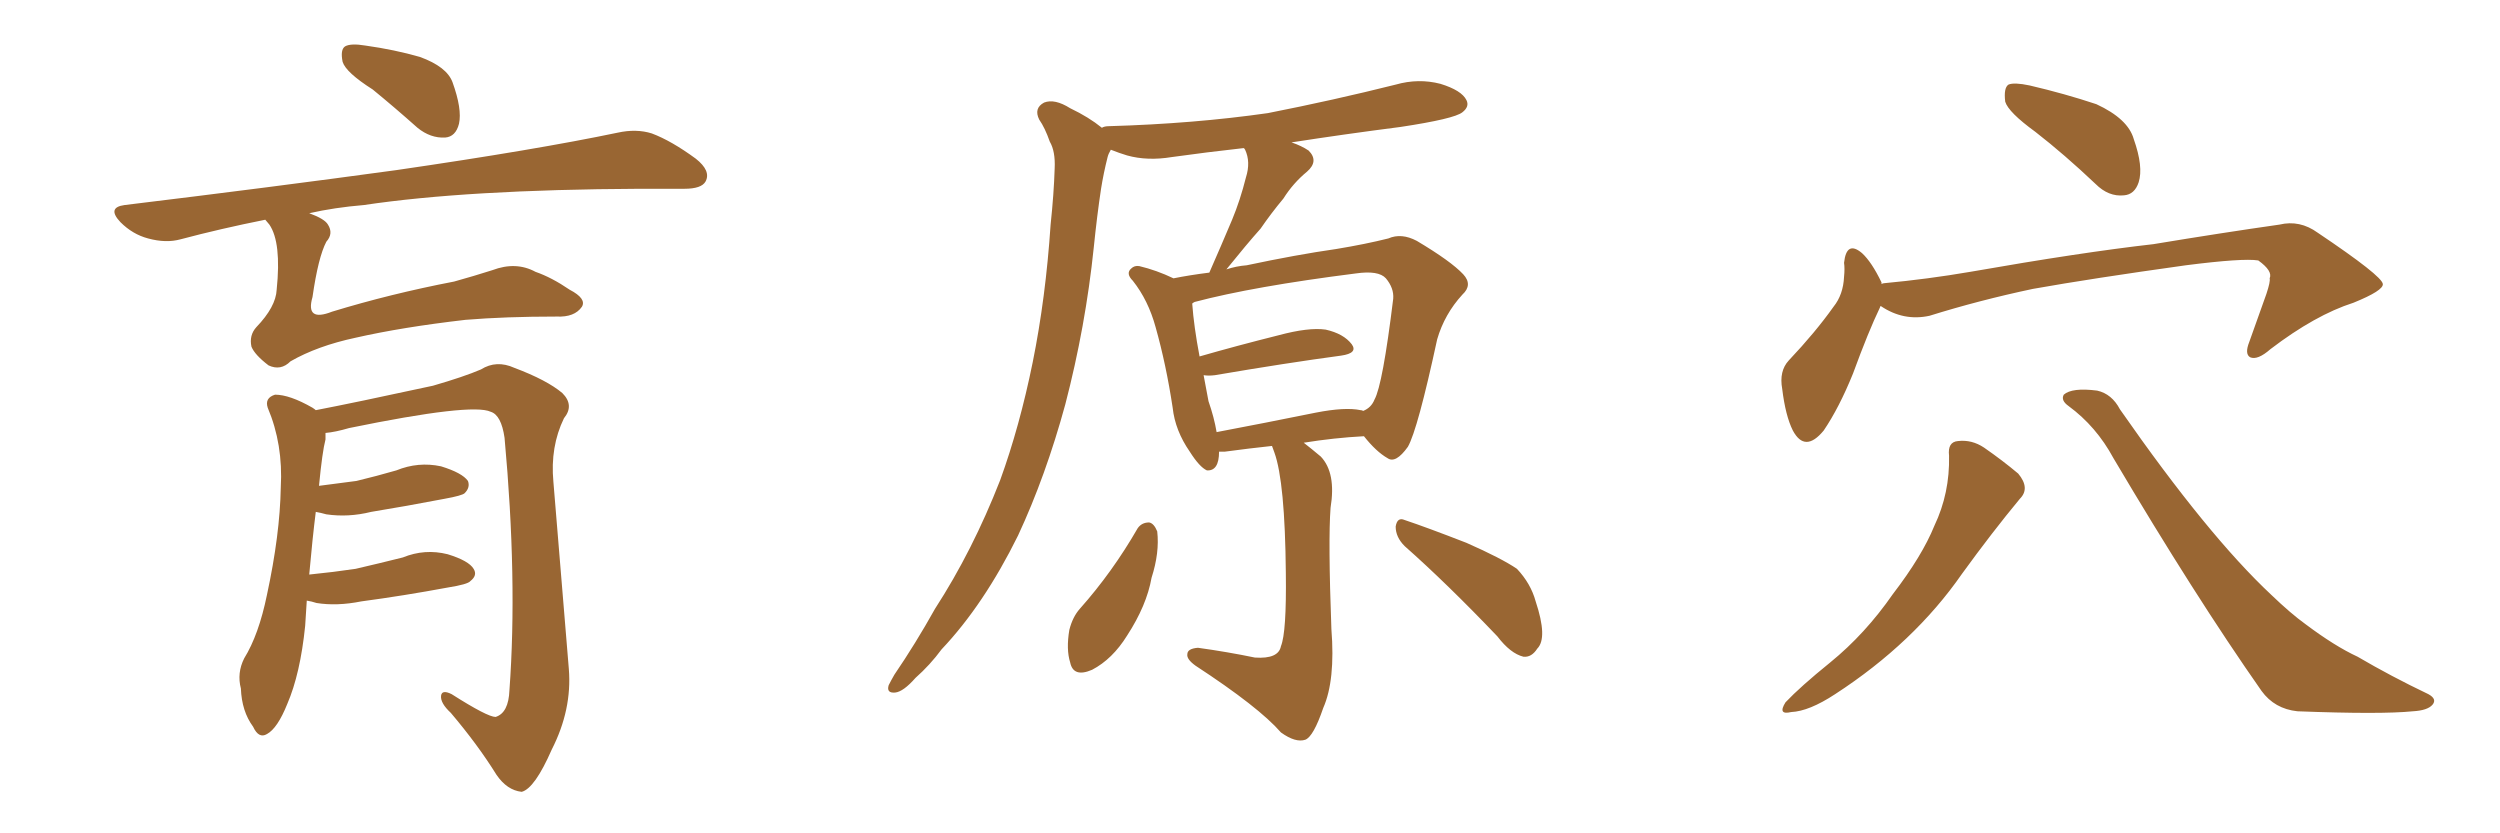 <svg xmlns="http://www.w3.org/2000/svg" xmlns:xlink="http://www.w3.org/1999/xlink" width="450" height="150"><path fill="#996633" padding="10" d="M67.09 16.11L67.09 16.11Q62.26 13.04 61.67 11.13L61.67 11.13Q61.23 8.94 62.11 8.35L62.11 8.35Q63.13 7.76 65.77 8.20L65.77 8.20Q71.04 8.94 75.59 10.25L75.59 10.25Q80.42 12.01 81.45 14.79L81.45 14.79Q83.20 19.63 82.62 22.27L82.62 22.27Q82.03 24.61 80.13 24.76L80.13 24.76Q77.49 24.90 75.15 23.00L75.15 23.00Q71.04 19.34 67.09 16.11ZM47.75 39.55L47.75 39.55Q39.70 41.16 32.52 43.07L32.52 43.07Q29.88 43.80 26.66 42.92L26.66 42.92Q23.88 42.19 21.68 39.99L21.68 39.99Q19.19 37.35 22.41 36.91L22.41 36.91Q48.93 33.69 71.34 30.62L71.34 30.62Q96.53 26.95 111.18 23.88L111.18 23.88Q114.55 23.14 117.33 24.02L117.33 24.02Q120.85 25.34 125.24 28.56L125.24 28.56Q128.03 30.76 127.00 32.67L127.00 32.67Q126.27 33.98 123.19 33.98L123.19 33.98Q119.24 33.98 115.14 33.98L115.14 33.98Q84.08 34.13 65.48 36.91L65.48 36.91Q60.21 37.35 55.66 38.38L55.66 38.38Q58.45 39.40 59.03 40.43L59.03 40.43Q60.06 42.04 58.74 43.51L58.74 43.51Q57.28 46.29 56.25 53.47L56.25 53.47Q54.93 58.01 59.77 56.10L59.77 56.10Q70.31 52.88 81.74 50.68L81.74 50.68Q85.40 49.66 88.62 48.63L88.62 48.63Q92.87 47.02 96.39 48.93L96.39 48.93Q99.32 49.95 102.54 52.15L102.54 52.15Q105.62 53.76 104.74 55.22L104.74 55.22Q103.42 57.13 100.20 56.98L100.20 56.98Q90.97 56.98 83.79 57.57L83.79 57.57Q72.36 58.89 64.01 60.79L64.01 60.79Q57.13 62.26 52.29 65.04L52.29 65.04Q50.54 66.80 48.34 65.77L48.34 65.77Q45.85 63.87 45.26 62.40L45.26 62.40Q44.82 60.35 46.14 58.89L46.14 58.89Q49.66 55.22 49.80 52.15L49.80 52.15Q50.68 43.65 48.49 40.43L48.49 40.43Q47.90 39.70 47.75 39.55ZM55.22 108.11L55.22 108.11L55.22 108.11Q55.08 110.30 54.93 112.65L54.93 112.65Q54.05 121.29 51.71 126.71L51.71 126.71Q49.95 131.10 48.05 132.13L48.05 132.13Q46.58 133.01 45.56 130.81L45.56 130.81Q43.51 128.03 43.36 123.93L43.36 123.93Q42.63 121.14 43.95 118.51L43.95 118.51Q46.58 114.26 48.05 107.08L48.05 107.08Q50.39 96.24 50.54 87.74L50.54 87.74Q50.98 79.98 48.19 73.39L48.19 73.39Q47.61 71.63 49.51 71.04L49.51 71.04Q52.15 71.04 56.25 73.39L56.25 73.39Q56.69 73.68 56.84 73.83L56.84 73.83Q63.72 72.51 77.93 69.43L77.93 69.43Q83.50 67.82 86.57 66.50L86.57 66.50Q89.36 64.75 92.58 66.21L92.58 66.21Q98.44 68.41 101.22 70.75L101.22 70.75Q103.42 72.95 101.51 75.29L101.51 75.29Q99.02 80.42 99.61 86.72L99.61 86.72Q100.93 102.83 102.39 120.41L102.39 120.41Q102.98 127.73 99.32 134.91L99.32 134.91Q96.24 141.94 93.90 142.53L93.90 142.53Q91.26 142.24 89.36 139.45L89.36 139.45Q85.99 134.03 81.15 128.32L81.15 128.32Q79.25 126.56 79.39 125.24L79.39 125.24Q79.54 124.07 81.30 124.95L81.30 124.95Q87.74 129.05 89.21 129.05L89.21 129.05Q91.55 128.32 91.70 124.22L91.70 124.22Q93.16 104.30 90.82 78.81L90.82 78.81Q90.23 74.71 88.33 74.12L88.33 74.12Q84.96 72.51 62.84 77.05L62.84 77.05Q60.35 77.78 58.59 77.93L58.59 77.93Q58.59 78.52 58.59 79.10L58.59 79.10Q58.01 81.30 57.42 87.45L57.42 87.45Q60.94 87.01 64.16 86.57L64.16 86.57Q67.82 85.69 71.34 84.67L71.34 84.67Q75.29 83.06 79.39 83.94L79.39 83.94Q83.20 85.11 84.23 86.57L84.23 86.57Q84.67 87.74 83.64 88.77L83.64 88.77Q83.20 89.21 79.98 89.79L79.98 89.79Q73.10 91.11 66.80 92.14L66.80 92.14Q62.70 93.16 58.74 92.58L58.74 92.58Q57.71 92.29 56.84 92.14L56.84 92.14Q56.25 96.83 55.66 103.42L55.66 103.42Q60.06 102.98 64.01 102.39L64.01 102.39Q68.41 101.37 72.51 100.34L72.51 100.34Q76.46 98.73 80.57 99.76L80.57 99.76Q84.38 100.93 85.25 102.39L85.25 102.39Q85.99 103.56 84.67 104.59L84.67 104.59Q84.23 105.18 80.57 105.76L80.57 105.76Q72.66 107.23 65.04 108.25L65.04 108.25Q60.64 109.13 56.98 108.54L56.98 108.54Q56.10 108.25 55.22 108.11ZM228.96 80.27L228.96 80.27Q224.85 80.71 220.46 81.30L220.46 81.30Q219.87 81.30 219.43 81.30L219.43 81.30Q219.43 84.81 217.24 84.67L217.24 84.67Q215.92 84.08 214.16 81.30L214.16 81.30Q211.52 77.49 211.08 73.39L211.08 73.39Q209.91 65.63 208.01 58.89L208.01 58.89Q206.69 54.05 203.91 50.54L203.91 50.54Q202.59 49.22 203.61 48.34L203.61 48.34Q204.20 47.75 205.08 47.90L205.08 47.90Q208.15 48.63 211.23 50.10L211.23 50.10Q214.16 49.51 217.68 49.07L217.68 49.07Q219.87 44.09 221.78 39.55L221.78 39.55Q223.24 36.04 224.27 31.93L224.27 31.93Q225.15 29.15 224.12 26.95L224.12 26.95Q223.97 26.66 223.83 26.66L223.83 26.66Q217.24 27.39 210.94 28.27L210.94 28.27Q206.54 29.00 202.88 27.98L202.88 27.98Q201.42 27.54 199.95 26.95L199.95 26.95Q199.51 27.69 199.37 28.27L199.37 28.27Q198.63 31.20 198.19 33.98L198.19 33.98Q197.46 38.82 196.88 44.53L196.88 44.53Q195.41 58.74 191.75 72.80L191.75 72.80Q188.23 85.69 183.25 96.39L183.25 96.39Q177.10 108.84 169.48 116.89L169.48 116.89Q167.43 119.68 164.79 122.02L164.79 122.02Q162.60 124.51 161.13 124.66L161.13 124.66Q159.52 124.80 159.96 123.34L159.96 123.34Q160.40 122.46 160.99 121.44L160.99 121.44Q164.79 115.87 168.31 109.57L168.31 109.57Q175.05 99.17 180.03 86.43L180.03 86.43Q183.54 76.76 185.89 65.19L185.89 65.19Q188.23 53.61 189.11 40.43L189.11 40.43Q189.70 34.86 189.84 30.32L189.84 30.32Q189.99 27.25 188.96 25.49L188.96 25.49Q188.09 23.00 187.06 21.53L187.06 21.53Q186.04 19.48 187.94 18.46L187.94 18.46Q189.84 17.72 192.63 19.48L192.63 19.48Q196.00 21.09 198.34 23.00L198.34 23.00Q198.78 22.71 199.66 22.71L199.66 22.71Q214.89 22.27 228.22 20.36L228.22 20.36Q240.09 18.02 251.22 15.23L251.22 15.23Q255.32 14.06 259.28 15.09L259.28 15.09Q263.09 16.26 263.96 18.02L263.96 18.02Q264.55 19.19 263.23 20.21L263.23 20.21Q261.77 21.39 252.10 22.85L252.10 22.85Q241.85 24.17 232.47 25.63L232.47 25.63Q234.23 26.22 235.55 27.10L235.55 27.10Q237.45 29.00 235.25 30.91L235.25 30.91Q232.76 32.96 231.01 35.74L231.01 35.74Q228.81 38.38 226.90 41.16L226.90 41.16Q224.41 43.95 220.75 48.49L220.75 48.49Q222.51 47.90 224.41 47.75L224.41 47.75Q233.35 45.85 240.53 44.82L240.53 44.82Q245.80 43.95 249.90 42.92L249.90 42.92Q252.25 41.89 255.03 43.36L255.03 43.36Q261.18 47.02 263.38 49.37L263.38 49.37Q265.14 51.27 263.23 53.03L263.23 53.03Q260.01 56.54 258.69 61.08L258.69 61.08L258.69 61.08Q255.18 77.34 253.42 80.42L253.42 80.42Q251.22 83.50 249.76 82.47L249.76 82.47Q247.71 81.30 245.51 78.52L245.51 78.52Q240.09 78.81 234.67 79.69L234.67 79.69Q235.99 80.71 237.74 82.18L237.74 82.18Q240.53 85.11 239.50 91.41L239.50 91.41Q239.06 97.27 239.65 113.23L239.65 113.23Q240.38 122.46 238.18 127.44L238.18 127.44Q236.43 132.57 234.96 133.15L234.96 133.15Q233.20 133.74 230.57 131.84L230.57 131.84Q226.61 127.29 215.19 119.82L215.19 119.82Q213.57 118.65 213.72 117.77L213.72 117.77Q213.72 116.75 215.63 116.60L215.63 116.60Q220.90 117.33 225.88 118.36L225.88 118.36Q230.13 118.65 230.57 116.31L230.57 116.31Q231.59 113.82 231.45 103.13L231.45 103.13Q231.30 86.72 229.39 81.45L229.39 81.45Q229.10 80.71 228.96 80.27ZM244.92 73.83L244.92 73.83Q245.21 73.83 245.36 73.97L245.36 73.97Q246.83 73.39 247.41 71.92L247.41 71.92Q248.88 69.29 250.78 53.76L250.78 53.76Q250.93 51.86 249.46 50.10L249.46 50.10Q248.14 48.63 244.04 49.22L244.04 49.22Q225.59 51.56 215.04 54.35L215.04 54.35Q214.75 54.49 214.60 54.64L214.60 54.64Q214.89 58.74 215.92 64.16L215.92 64.16Q222.51 62.26 230.13 60.35L230.13 60.35Q235.55 58.89 238.62 59.33L238.62 59.33Q241.85 60.06 243.31 61.96L243.31 61.96Q244.48 63.57 241.41 64.01L241.41 64.01Q231.59 65.33 218.70 67.53L218.70 67.53Q217.53 67.68 216.65 67.53L216.65 67.53Q217.09 70.02 217.53 72.22L217.53 72.22Q218.55 75.15 218.99 77.78L218.99 77.78Q227.49 76.17 236.87 74.27L236.87 74.27Q242.14 73.24 244.92 73.83ZM204.79 95.07L204.79 95.07Q205.52 94.04 206.84 94.04L206.84 94.04Q207.71 94.19 208.30 95.65L208.30 95.65Q208.74 99.46 207.28 104.00L207.28 104.00Q206.40 108.98 202.88 114.40L202.88 114.40Q200.24 118.65 196.58 120.56L196.58 120.56Q193.21 122.02 192.63 119.24L192.63 119.24Q191.89 116.89 192.48 113.38L192.48 113.38Q193.07 111.04 194.38 109.57L194.38 109.57Q200.24 102.98 204.79 95.07ZM252.83 98.29L252.83 98.29L252.83 98.29Q251.22 96.68 251.22 94.78L251.22 94.78Q251.51 93.02 252.83 93.60L252.83 93.60Q256.79 94.92 263.96 97.71L263.96 97.71Q270.26 100.49 273.05 102.39L273.05 102.39Q275.54 105.03 276.42 108.25L276.42 108.25Q278.61 114.84 276.71 116.75L276.71 116.75Q275.68 118.36 274.22 118.21L274.22 118.21Q271.88 117.63 269.53 114.55L269.53 114.55Q260.45 105.03 252.83 98.29ZM366.36 23.73L366.36 23.73Q361.52 20.21 360.94 18.31L360.94 18.31Q360.64 15.82 361.52 15.23L361.52 15.23Q362.55 14.79 365.33 15.38L365.33 15.38Q371.63 16.85 377.34 18.75L377.34 18.75Q383.06 21.39 384.08 25.05L384.08 25.05Q385.84 30.03 384.96 32.81L384.96 32.81Q384.23 35.01 382.32 35.16L382.32 35.16Q379.54 35.45 377.20 33.11L377.20 33.11Q371.63 27.83 366.36 23.73ZM338.53 55.08L338.53 55.08Q338.38 55.22 338.38 55.37L338.38 55.37Q336.33 59.62 333.54 67.24L333.54 67.24Q331.05 73.39 328.27 77.49L328.27 77.49Q324.90 81.59 322.71 77.49L322.71 77.49Q321.39 74.85 320.80 70.02L320.80 70.02Q320.21 66.80 321.97 64.89L321.97 64.89Q326.81 59.77 330.03 55.22L330.03 55.22Q331.79 53.03 331.93 49.80L331.93 49.80Q332.08 48.34 331.93 47.31L331.93 47.31Q332.37 43.21 335.16 45.56L335.16 45.56Q336.91 47.17 338.67 50.83L338.67 50.83Q338.67 50.98 338.67 51.12L338.67 51.12Q338.96 50.98 339.11 50.98L339.11 50.98Q347.02 50.24 354.64 48.93L354.64 48.93Q374.71 45.41 387.60 43.95L387.60 43.95Q400.05 41.89 410.30 40.43L410.30 40.43Q413.96 39.55 417.19 41.89L417.19 41.89Q428.76 49.66 428.91 51.12L428.91 51.12Q429.05 52.29 423.63 54.49L423.63 54.49Q416.75 56.69 408.69 62.84L408.69 62.84Q406.35 64.89 405.03 64.31L405.03 64.31Q404.00 63.72 404.88 61.52L404.88 61.52Q406.49 56.98 407.96 52.88L407.96 52.88Q408.69 50.68 408.54 50.10L408.54 50.10Q409.13 48.78 406.49 46.88L406.49 46.88Q403.71 46.44 393.46 47.75L393.46 47.75Q376.61 50.10 365.92 52.00L365.92 52.00Q356.25 54.05 347.31 56.84L347.31 56.84Q342.63 57.86 338.53 55.08ZM350.83 82.03L350.83 82.03Q350.54 79.54 352.44 79.39L352.44 79.39Q354.93 79.10 357.13 80.57L357.13 80.57Q360.50 82.91 363.28 85.25L363.28 85.25Q365.48 87.89 363.57 89.79L363.57 89.79Q358.59 95.80 353.17 103.27L353.17 103.27Q344.53 115.72 330.32 124.95L330.32 124.95Q325.63 128.03 322.41 128.17L322.41 128.17Q319.92 128.76 321.39 126.42L321.39 126.42Q324.02 123.63 329.44 119.24L329.44 119.24Q335.74 114.11 340.72 106.93L340.72 106.93Q346.00 100.05 348.19 94.63L348.19 94.63Q350.98 88.77 350.83 82.03ZM372.36 73.10L372.36 73.10L372.36 73.10Q370.90 72.07 371.48 71.04L371.48 71.04Q372.95 69.73 377.49 70.31L377.49 70.31Q380.13 70.90 381.59 73.68L381.59 73.68Q397.41 96.39 408.84 107.08L408.84 107.08Q412.35 110.45 414.99 112.35L414.99 112.35Q420.26 116.31 424.37 118.21L424.37 118.21Q430.37 121.73 437.11 124.95L437.11 124.95Q438.72 125.83 437.84 126.86L437.84 126.86Q436.96 127.88 434.33 128.03L434.33 128.03Q428.61 128.61 413.53 128.03L413.53 128.03Q409.42 127.59 407.08 124.37L407.08 124.37Q395.07 107.23 380.42 82.47L380.42 82.47Q377.34 76.76 372.36 73.10Z"/></svg>